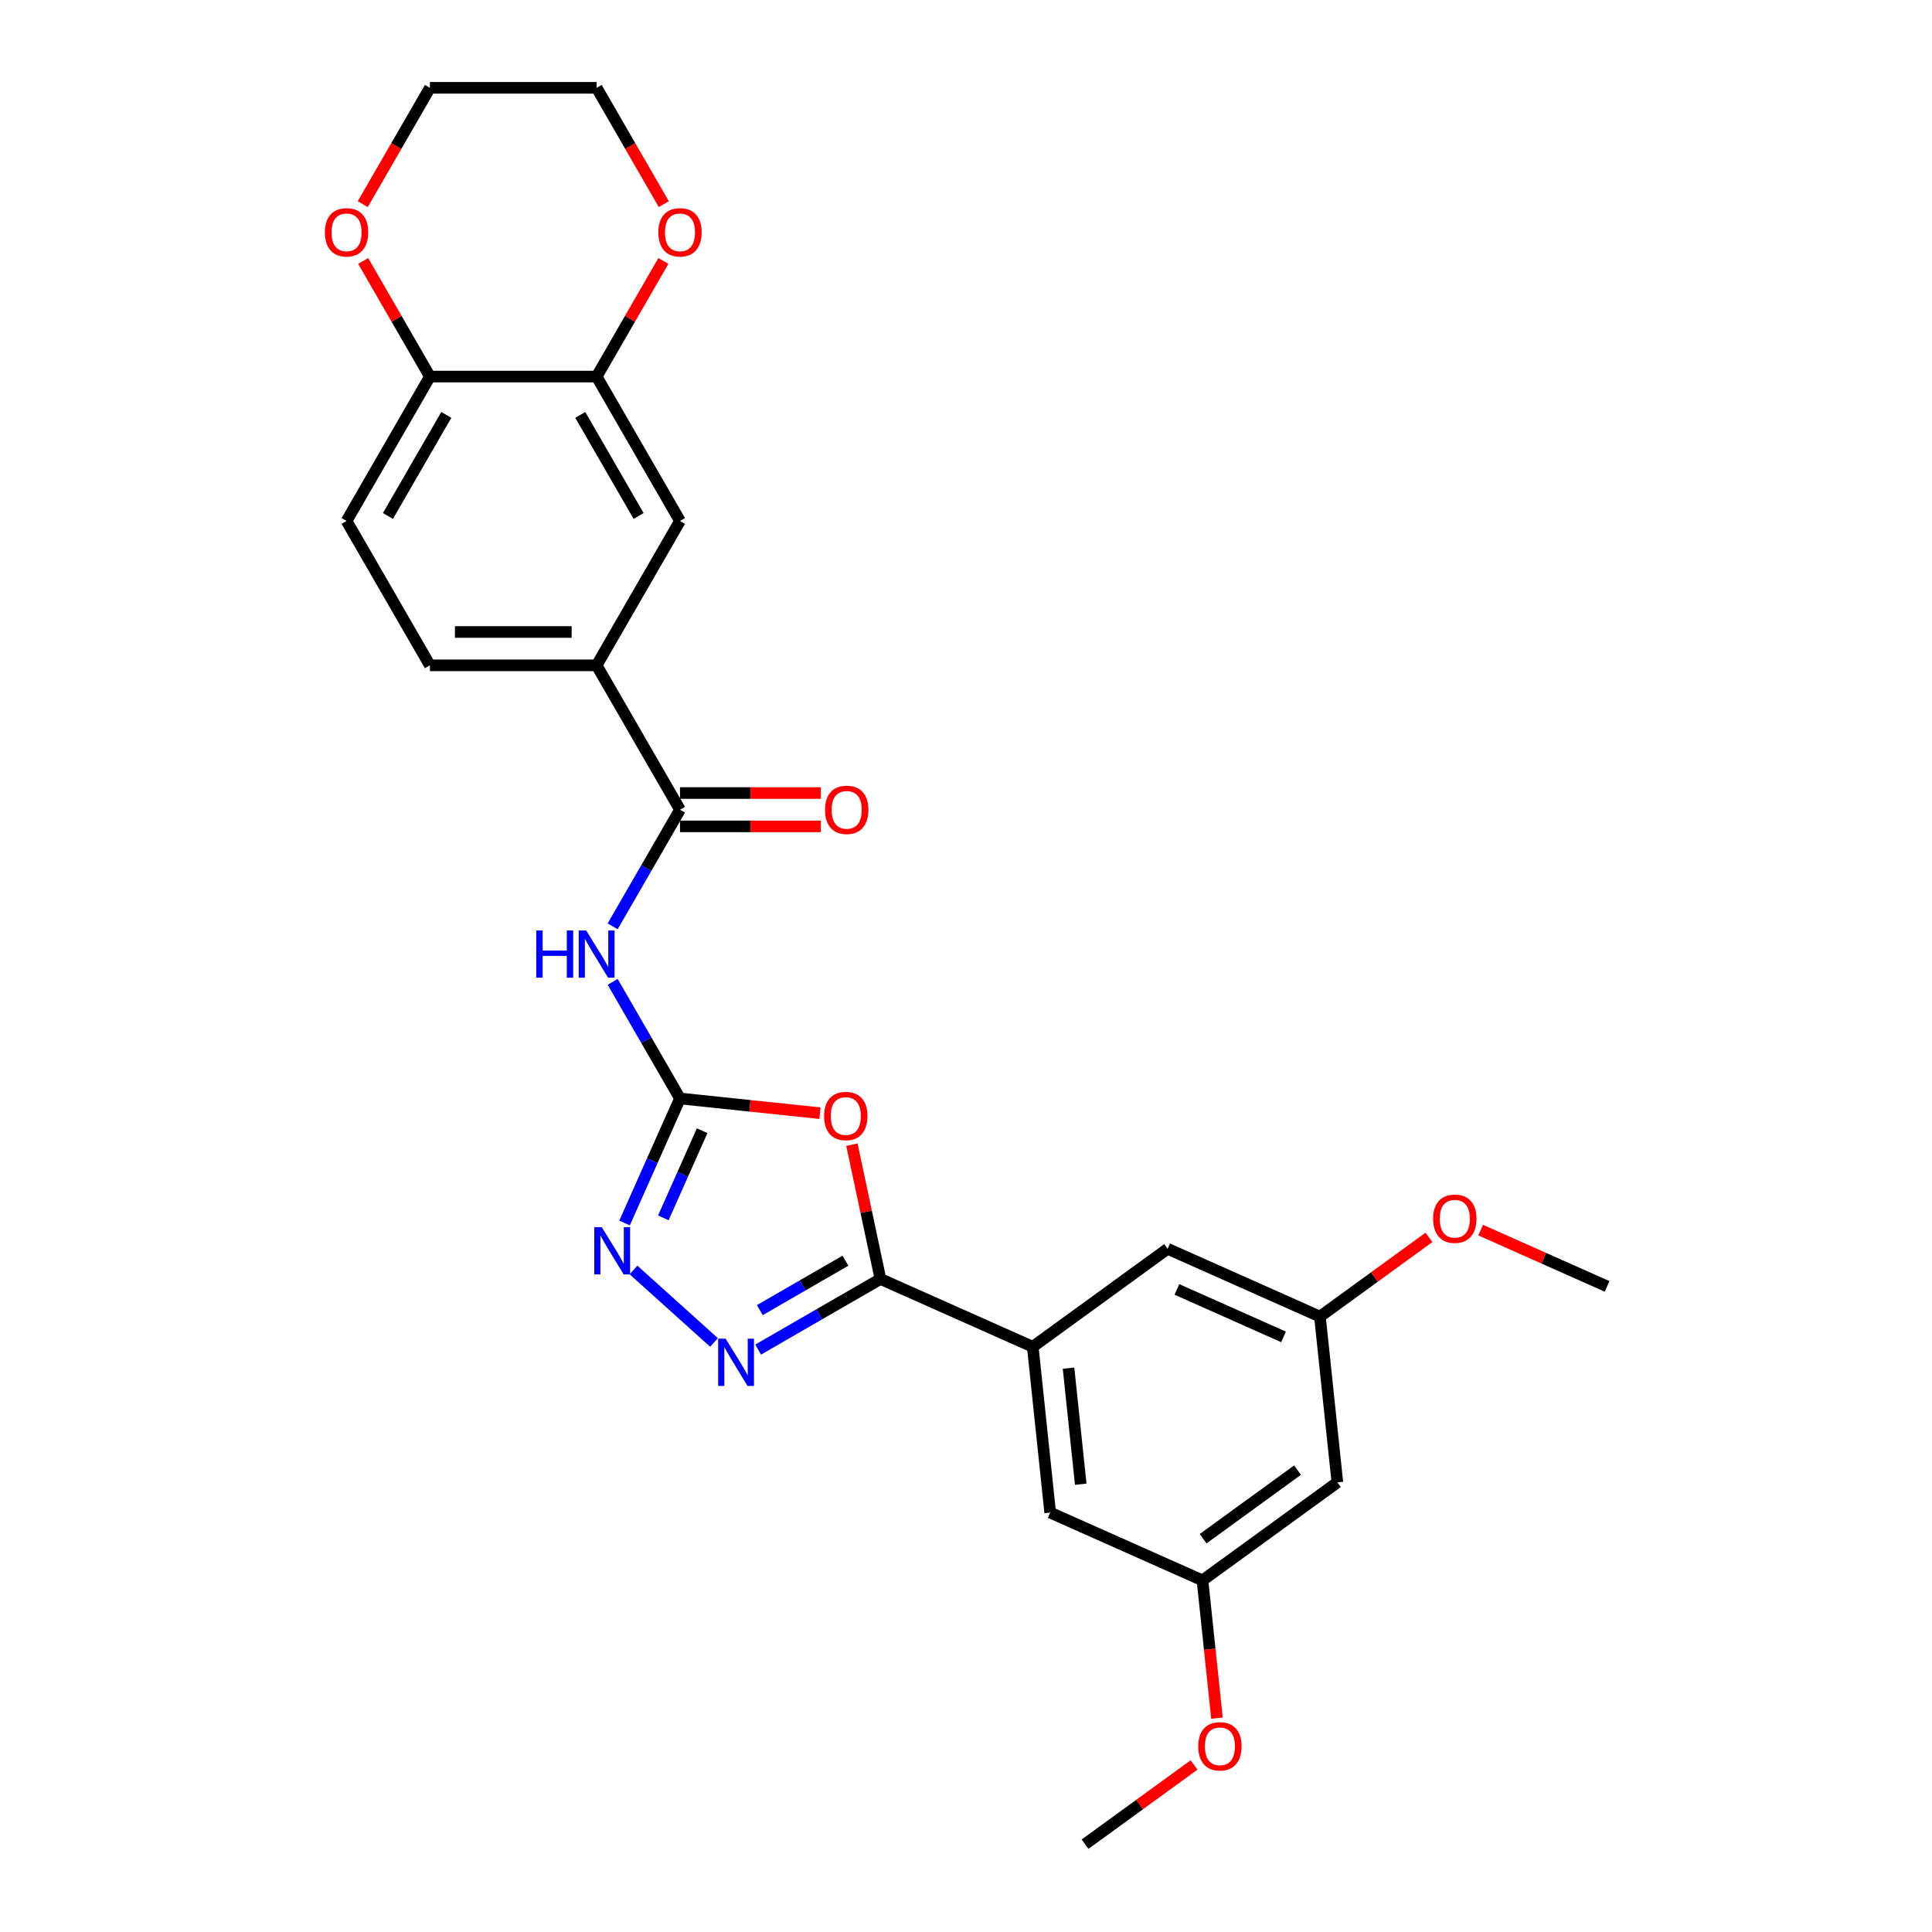 <?xml version='1.0' encoding='iso-8859-1'?>
<svg version='1.1' baseProfile='full'
              xmlns='http://www.w3.org/2000/svg'
                      xmlns:rdkit='http://www.rdkit.org/xml'
                      xmlns:xlink='http://www.w3.org/1999/xlink'
                  xml:space='preserve'
width='1000px' height='1000px' viewBox='0 0 1000 1000'>
<!-- END OF HEADER -->
<rect style='opacity:1.0;fill:#FFFFFF;stroke:none' width='1000' height='1000' x='0' y='0'> </rect>
<path class='bond-0' d='M 351.963,568.567 L 388.185,572.374' style='fill:none;fill-rule:evenodd;stroke:#000000;stroke-width:6px;stroke-linecap:butt;stroke-linejoin:miter;stroke-opacity:1' />
<path class='bond-0' d='M 388.185,572.374 L 424.406,576.181' style='fill:none;fill-rule:evenodd;stroke:#FF0000;stroke-width:6px;stroke-linecap:butt;stroke-linejoin:miter;stroke-opacity:1' />
<path class='bond-3' d='M 351.963,568.567 L 334.54,538.39' style='fill:none;fill-rule:evenodd;stroke:#000000;stroke-width:6px;stroke-linecap:butt;stroke-linejoin:miter;stroke-opacity:1' />
<path class='bond-3' d='M 334.54,538.39 L 317.117,508.213' style='fill:none;fill-rule:evenodd;stroke:#0000FF;stroke-width:6px;stroke-linecap:butt;stroke-linejoin:miter;stroke-opacity:1' />
<path class='bond-4' d='M 351.963,568.567 L 337.614,600.794' style='fill:none;fill-rule:evenodd;stroke:#000000;stroke-width:6px;stroke-linecap:butt;stroke-linejoin:miter;stroke-opacity:1' />
<path class='bond-4' d='M 337.614,600.794 L 323.266,633.022' style='fill:none;fill-rule:evenodd;stroke:#0000FF;stroke-width:6px;stroke-linecap:butt;stroke-linejoin:miter;stroke-opacity:1' />
<path class='bond-4' d='M 363.425,585.255 L 353.381,607.814' style='fill:none;fill-rule:evenodd;stroke:#000000;stroke-width:6px;stroke-linecap:butt;stroke-linejoin:miter;stroke-opacity:1' />
<path class='bond-4' d='M 353.381,607.814 L 343.337,630.373' style='fill:none;fill-rule:evenodd;stroke:#0000FF;stroke-width:6px;stroke-linecap:butt;stroke-linejoin:miter;stroke-opacity:1' />
<path class='bond-1' d='M 440.947,592.481 L 448.335,627.236' style='fill:none;fill-rule:evenodd;stroke:#FF0000;stroke-width:6px;stroke-linecap:butt;stroke-linejoin:miter;stroke-opacity:1' />
<path class='bond-1' d='M 448.335,627.236 L 455.722,661.992' style='fill:none;fill-rule:evenodd;stroke:#000000;stroke-width:6px;stroke-linecap:butt;stroke-linejoin:miter;stroke-opacity:1' />
<path class='bond-6' d='M 455.722,661.992 L 534.553,697.09' style='fill:none;fill-rule:evenodd;stroke:#000000;stroke-width:6px;stroke-linecap:butt;stroke-linejoin:miter;stroke-opacity:1' />
<path class='bond-27' d='M 455.722,661.992 L 424.07,680.267' style='fill:none;fill-rule:evenodd;stroke:#000000;stroke-width:6px;stroke-linecap:butt;stroke-linejoin:miter;stroke-opacity:1' />
<path class='bond-27' d='M 424.07,680.267 L 392.417,698.542' style='fill:none;fill-rule:evenodd;stroke:#0000FF;stroke-width:6px;stroke-linecap:butt;stroke-linejoin:miter;stroke-opacity:1' />
<path class='bond-27' d='M 437.597,652.529 L 415.441,665.321' style='fill:none;fill-rule:evenodd;stroke:#000000;stroke-width:6px;stroke-linecap:butt;stroke-linejoin:miter;stroke-opacity:1' />
<path class='bond-27' d='M 415.441,665.321 L 393.284,678.113' style='fill:none;fill-rule:evenodd;stroke:#0000FF;stroke-width:6px;stroke-linecap:butt;stroke-linejoin:miter;stroke-opacity:1' />
<path class='bond-2' d='M 369.567,694.851 L 327.906,657.339' style='fill:none;fill-rule:evenodd;stroke:#0000FF;stroke-width:6px;stroke-linecap:butt;stroke-linejoin:miter;stroke-opacity:1' />
<path class='bond-5' d='M 317.117,479.46 L 334.54,449.283' style='fill:none;fill-rule:evenodd;stroke:#0000FF;stroke-width:6px;stroke-linecap:butt;stroke-linejoin:miter;stroke-opacity:1' />
<path class='bond-5' d='M 334.54,449.283 L 351.963,419.106' style='fill:none;fill-rule:evenodd;stroke:#000000;stroke-width:6px;stroke-linecap:butt;stroke-linejoin:miter;stroke-opacity:1' />
<path class='bond-7' d='M 351.963,419.106 L 308.817,344.376' style='fill:none;fill-rule:evenodd;stroke:#000000;stroke-width:6px;stroke-linecap:butt;stroke-linejoin:miter;stroke-opacity:1' />
<path class='bond-13' d='M 351.963,427.735 L 388.421,427.735' style='fill:none;fill-rule:evenodd;stroke:#000000;stroke-width:6px;stroke-linecap:butt;stroke-linejoin:miter;stroke-opacity:1' />
<path class='bond-13' d='M 388.421,427.735 L 424.879,427.735' style='fill:none;fill-rule:evenodd;stroke:#FF0000;stroke-width:6px;stroke-linecap:butt;stroke-linejoin:miter;stroke-opacity:1' />
<path class='bond-13' d='M 351.963,410.477 L 388.421,410.477' style='fill:none;fill-rule:evenodd;stroke:#000000;stroke-width:6px;stroke-linecap:butt;stroke-linejoin:miter;stroke-opacity:1' />
<path class='bond-13' d='M 388.421,410.477 L 424.879,410.477' style='fill:none;fill-rule:evenodd;stroke:#FF0000;stroke-width:6px;stroke-linecap:butt;stroke-linejoin:miter;stroke-opacity:1' />
<path class='bond-11' d='M 534.553,697.09 L 543.573,782.909' style='fill:none;fill-rule:evenodd;stroke:#000000;stroke-width:6px;stroke-linecap:butt;stroke-linejoin:miter;stroke-opacity:1' />
<path class='bond-11' d='M 553.07,708.159 L 559.384,768.232' style='fill:none;fill-rule:evenodd;stroke:#000000;stroke-width:6px;stroke-linecap:butt;stroke-linejoin:miter;stroke-opacity:1' />
<path class='bond-12' d='M 534.553,697.09 L 604.364,646.369' style='fill:none;fill-rule:evenodd;stroke:#000000;stroke-width:6px;stroke-linecap:butt;stroke-linejoin:miter;stroke-opacity:1' />
<path class='bond-9' d='M 308.817,344.376 L 351.963,269.646' style='fill:none;fill-rule:evenodd;stroke:#000000;stroke-width:6px;stroke-linecap:butt;stroke-linejoin:miter;stroke-opacity:1' />
<path class='bond-19' d='M 308.817,344.376 L 222.526,344.376' style='fill:none;fill-rule:evenodd;stroke:#000000;stroke-width:6px;stroke-linecap:butt;stroke-linejoin:miter;stroke-opacity:1' />
<path class='bond-19' d='M 295.874,327.118 L 235.47,327.118' style='fill:none;fill-rule:evenodd;stroke:#000000;stroke-width:6px;stroke-linecap:butt;stroke-linejoin:miter;stroke-opacity:1' />
<path class='bond-8' d='M 308.817,194.915 L 351.963,269.646' style='fill:none;fill-rule:evenodd;stroke:#000000;stroke-width:6px;stroke-linecap:butt;stroke-linejoin:miter;stroke-opacity:1' />
<path class='bond-8' d='M 300.343,214.754 L 330.545,267.065' style='fill:none;fill-rule:evenodd;stroke:#000000;stroke-width:6px;stroke-linecap:butt;stroke-linejoin:miter;stroke-opacity:1' />
<path class='bond-14' d='M 308.817,194.915 L 326.091,164.997' style='fill:none;fill-rule:evenodd;stroke:#000000;stroke-width:6px;stroke-linecap:butt;stroke-linejoin:miter;stroke-opacity:1' />
<path class='bond-14' d='M 326.091,164.997 L 343.364,135.079' style='fill:none;fill-rule:evenodd;stroke:#FF0000;stroke-width:6px;stroke-linecap:butt;stroke-linejoin:miter;stroke-opacity:1' />
<path class='bond-29' d='M 308.817,194.915 L 222.526,194.915' style='fill:none;fill-rule:evenodd;stroke:#000000;stroke-width:6px;stroke-linecap:butt;stroke-linejoin:miter;stroke-opacity:1' />
<path class='bond-10' d='M 222.526,194.915 L 179.381,269.646' style='fill:none;fill-rule:evenodd;stroke:#000000;stroke-width:6px;stroke-linecap:butt;stroke-linejoin:miter;stroke-opacity:1' />
<path class='bond-10' d='M 231.001,214.754 L 200.799,267.065' style='fill:none;fill-rule:evenodd;stroke:#000000;stroke-width:6px;stroke-linecap:butt;stroke-linejoin:miter;stroke-opacity:1' />
<path class='bond-18' d='M 222.526,194.915 L 205.253,164.997' style='fill:none;fill-rule:evenodd;stroke:#000000;stroke-width:6px;stroke-linecap:butt;stroke-linejoin:miter;stroke-opacity:1' />
<path class='bond-18' d='M 205.253,164.997 L 187.98,135.079' style='fill:none;fill-rule:evenodd;stroke:#FF0000;stroke-width:6px;stroke-linecap:butt;stroke-linejoin:miter;stroke-opacity:1' />
<path class='bond-17' d='M 543.573,782.909 L 622.404,818.006' style='fill:none;fill-rule:evenodd;stroke:#000000;stroke-width:6px;stroke-linecap:butt;stroke-linejoin:miter;stroke-opacity:1' />
<path class='bond-16' d='M 604.364,646.369 L 683.195,681.467' style='fill:none;fill-rule:evenodd;stroke:#000000;stroke-width:6px;stroke-linecap:butt;stroke-linejoin:miter;stroke-opacity:1' />
<path class='bond-16' d='M 609.169,667.4 L 664.351,691.969' style='fill:none;fill-rule:evenodd;stroke:#000000;stroke-width:6px;stroke-linecap:butt;stroke-linejoin:miter;stroke-opacity:1' />
<path class='bond-23' d='M 343.583,105.671 L 326.2,75.563' style='fill:none;fill-rule:evenodd;stroke:#FF0000;stroke-width:6px;stroke-linecap:butt;stroke-linejoin:miter;stroke-opacity:1' />
<path class='bond-23' d='M 326.2,75.563 L 308.817,45.455' style='fill:none;fill-rule:evenodd;stroke:#000000;stroke-width:6px;stroke-linecap:butt;stroke-linejoin:miter;stroke-opacity:1' />
<path class='bond-15' d='M 692.215,767.286 L 683.195,681.467' style='fill:none;fill-rule:evenodd;stroke:#000000;stroke-width:6px;stroke-linecap:butt;stroke-linejoin:miter;stroke-opacity:1' />
<path class='bond-28' d='M 692.215,767.286 L 622.404,818.006' style='fill:none;fill-rule:evenodd;stroke:#000000;stroke-width:6px;stroke-linecap:butt;stroke-linejoin:miter;stroke-opacity:1' />
<path class='bond-28' d='M 671.599,760.932 L 622.732,796.436' style='fill:none;fill-rule:evenodd;stroke:#000000;stroke-width:6px;stroke-linecap:butt;stroke-linejoin:miter;stroke-opacity:1' />
<path class='bond-22' d='M 683.195,681.467 L 711.413,660.966' style='fill:none;fill-rule:evenodd;stroke:#000000;stroke-width:6px;stroke-linecap:butt;stroke-linejoin:miter;stroke-opacity:1' />
<path class='bond-22' d='M 711.413,660.966 L 739.631,640.464' style='fill:none;fill-rule:evenodd;stroke:#FF0000;stroke-width:6px;stroke-linecap:butt;stroke-linejoin:miter;stroke-opacity:1' />
<path class='bond-21' d='M 622.404,818.006 L 626.151,853.658' style='fill:none;fill-rule:evenodd;stroke:#000000;stroke-width:6px;stroke-linecap:butt;stroke-linejoin:miter;stroke-opacity:1' />
<path class='bond-21' d='M 626.151,853.658 L 629.898,889.311' style='fill:none;fill-rule:evenodd;stroke:#FF0000;stroke-width:6px;stroke-linecap:butt;stroke-linejoin:miter;stroke-opacity:1' />
<path class='bond-24' d='M 187.76,105.671 L 205.143,75.563' style='fill:none;fill-rule:evenodd;stroke:#FF0000;stroke-width:6px;stroke-linecap:butt;stroke-linejoin:miter;stroke-opacity:1' />
<path class='bond-24' d='M 205.143,75.563 L 222.526,45.455' style='fill:none;fill-rule:evenodd;stroke:#000000;stroke-width:6px;stroke-linecap:butt;stroke-linejoin:miter;stroke-opacity:1' />
<path class='bond-20' d='M 222.526,344.376 L 179.381,269.646' style='fill:none;fill-rule:evenodd;stroke:#000000;stroke-width:6px;stroke-linecap:butt;stroke-linejoin:miter;stroke-opacity:1' />
<path class='bond-25' d='M 618.049,913.542 L 589.831,934.044' style='fill:none;fill-rule:evenodd;stroke:#FF0000;stroke-width:6px;stroke-linecap:butt;stroke-linejoin:miter;stroke-opacity:1' />
<path class='bond-25' d='M 589.831,934.044 L 561.613,954.545' style='fill:none;fill-rule:evenodd;stroke:#000000;stroke-width:6px;stroke-linecap:butt;stroke-linejoin:miter;stroke-opacity:1' />
<path class='bond-26' d='M 766.381,636.702 L 799.109,651.273' style='fill:none;fill-rule:evenodd;stroke:#FF0000;stroke-width:6px;stroke-linecap:butt;stroke-linejoin:miter;stroke-opacity:1' />
<path class='bond-26' d='M 799.109,651.273 L 831.837,665.844' style='fill:none;fill-rule:evenodd;stroke:#000000;stroke-width:6px;stroke-linecap:butt;stroke-linejoin:miter;stroke-opacity:1' />
<path class='bond-30' d='M 308.817,45.455 L 222.526,45.455' style='fill:none;fill-rule:evenodd;stroke:#000000;stroke-width:6px;stroke-linecap:butt;stroke-linejoin:miter;stroke-opacity:1' />
<path  class='atom-1' d='M 426.564 577.656
Q 426.564 571.788, 429.463 568.509
Q 432.362 565.23, 437.781 565.23
Q 443.201 565.23, 446.1 568.509
Q 448.999 571.788, 448.999 577.656
Q 448.999 583.593, 446.065 586.975
Q 443.132 590.323, 437.781 590.323
Q 432.397 590.323, 429.463 586.975
Q 426.564 583.627, 426.564 577.656
M 437.781 587.562
Q 441.509 587.562, 443.511 585.077
Q 445.548 582.557, 445.548 577.656
Q 445.548 572.858, 443.511 570.442
Q 441.509 567.991, 437.781 567.991
Q 434.054 567.991, 432.017 570.407
Q 430.015 572.824, 430.015 577.656
Q 430.015 582.592, 432.017 585.077
Q 434.054 587.562, 437.781 587.562
' fill='#FF0000'/>
<path  class='atom-3' d='M 375.59 692.919
L 383.598 705.863
Q 384.392 707.14, 385.669 709.452
Q 386.946 711.765, 387.015 711.903
L 387.015 692.919
L 390.26 692.919
L 390.26 717.357
L 386.912 717.357
L 378.317 703.205
Q 377.316 701.548, 376.246 699.65
Q 375.211 697.751, 374.9 697.165
L 374.9 717.357
L 371.724 717.357
L 371.724 692.919
L 375.59 692.919
' fill='#0000FF'/>
<path  class='atom-4' d='M 277.563 481.618
L 280.876 481.618
L 280.876 492.007
L 293.371 492.007
L 293.371 481.618
L 296.685 481.618
L 296.685 506.055
L 293.371 506.055
L 293.371 494.769
L 280.876 494.769
L 280.876 506.055
L 277.563 506.055
L 277.563 481.618
' fill='#0000FF'/>
<path  class='atom-4' d='M 303.416 481.618
L 311.423 494.561
Q 312.217 495.839, 313.494 498.151
Q 314.772 500.464, 314.841 500.602
L 314.841 481.618
L 318.085 481.618
L 318.085 506.055
L 314.737 506.055
L 306.142 491.904
Q 305.141 490.247, 304.071 488.348
Q 303.036 486.45, 302.725 485.863
L 302.725 506.055
L 299.55 506.055
L 299.55 481.618
L 303.416 481.618
' fill='#0000FF'/>
<path  class='atom-5' d='M 311.463 635.179
L 319.471 648.123
Q 320.265 649.4, 321.542 651.712
Q 322.819 654.025, 322.888 654.163
L 322.888 635.179
L 326.133 635.179
L 326.133 659.617
L 322.785 659.617
L 314.19 645.465
Q 313.189 643.808, 312.119 641.91
Q 311.084 640.011, 310.773 639.425
L 310.773 659.617
L 307.598 659.617
L 307.598 635.179
L 311.463 635.179
' fill='#0000FF'/>
<path  class='atom-14' d='M 427.036 419.175
Q 427.036 413.307, 429.936 410.028
Q 432.835 406.749, 438.254 406.749
Q 443.673 406.749, 446.573 410.028
Q 449.472 413.307, 449.472 419.175
Q 449.472 425.112, 446.538 428.495
Q 443.604 431.843, 438.254 431.843
Q 432.87 431.843, 429.936 428.495
Q 427.036 425.147, 427.036 419.175
M 438.254 429.082
Q 441.982 429.082, 443.984 426.596
Q 446.02 424.077, 446.02 419.175
Q 446.02 414.377, 443.984 411.961
Q 441.982 409.511, 438.254 409.511
Q 434.526 409.511, 432.49 411.927
Q 430.488 414.343, 430.488 419.175
Q 430.488 424.111, 432.49 426.596
Q 434.526 429.082, 438.254 429.082
' fill='#FF0000'/>
<path  class='atom-15' d='M 340.745 120.254
Q 340.745 114.386, 343.645 111.107
Q 346.544 107.828, 351.963 107.828
Q 357.382 107.828, 360.281 111.107
Q 363.181 114.386, 363.181 120.254
Q 363.181 126.191, 360.247 129.573
Q 357.313 132.921, 351.963 132.921
Q 346.578 132.921, 343.645 129.573
Q 340.745 126.225, 340.745 120.254
M 351.963 130.16
Q 355.691 130.16, 357.693 127.675
Q 359.729 125.155, 359.729 120.254
Q 359.729 115.456, 357.693 113.04
Q 355.691 110.589, 351.963 110.589
Q 348.235 110.589, 346.199 113.005
Q 344.197 115.422, 344.197 120.254
Q 344.197 125.19, 346.199 127.675
Q 348.235 130.16, 351.963 130.16
' fill='#FF0000'/>
<path  class='atom-19' d='M 168.163 120.254
Q 168.163 114.386, 171.062 111.107
Q 173.962 107.828, 179.381 107.828
Q 184.8 107.828, 187.699 111.107
Q 190.599 114.386, 190.599 120.254
Q 190.599 126.191, 187.665 129.573
Q 184.731 132.921, 179.381 132.921
Q 173.996 132.921, 171.062 129.573
Q 168.163 126.225, 168.163 120.254
M 179.381 130.16
Q 183.108 130.16, 185.11 127.675
Q 187.147 125.155, 187.147 120.254
Q 187.147 115.456, 185.11 113.04
Q 183.108 110.589, 179.381 110.589
Q 175.653 110.589, 173.616 113.005
Q 171.614 115.422, 171.614 120.254
Q 171.614 125.19, 173.616 127.675
Q 175.653 130.16, 179.381 130.16
' fill='#FF0000'/>
<path  class='atom-22' d='M 620.206 903.894
Q 620.206 898.026, 623.106 894.747
Q 626.005 891.468, 631.424 891.468
Q 636.843 891.468, 639.742 894.747
Q 642.642 898.026, 642.642 903.894
Q 642.642 909.831, 639.708 913.213
Q 636.774 916.561, 631.424 916.561
Q 626.039 916.561, 623.106 913.213
Q 620.206 909.865, 620.206 903.894
M 631.424 913.8
Q 635.152 913.8, 637.154 911.315
Q 639.19 908.795, 639.19 903.894
Q 639.19 899.096, 637.154 896.68
Q 635.152 894.229, 631.424 894.229
Q 627.696 894.229, 625.66 896.645
Q 623.658 899.062, 623.658 903.894
Q 623.658 908.83, 625.66 911.315
Q 627.696 913.8, 631.424 913.8
' fill='#FF0000'/>
<path  class='atom-23' d='M 741.788 630.816
Q 741.788 624.948, 744.688 621.669
Q 747.587 618.39, 753.006 618.39
Q 758.425 618.39, 761.325 621.669
Q 764.224 624.948, 764.224 630.816
Q 764.224 636.752, 761.29 640.135
Q 758.356 643.483, 753.006 643.483
Q 747.622 643.483, 744.688 640.135
Q 741.788 636.787, 741.788 630.816
M 753.006 640.722
Q 756.734 640.722, 758.736 638.237
Q 760.772 635.717, 760.772 630.816
Q 760.772 626.018, 758.736 623.602
Q 756.734 621.151, 753.006 621.151
Q 749.278 621.151, 747.242 623.567
Q 745.24 625.983, 745.24 630.816
Q 745.24 635.751, 747.242 638.237
Q 749.278 640.722, 753.006 640.722
' fill='#FF0000'/>
</svg>
